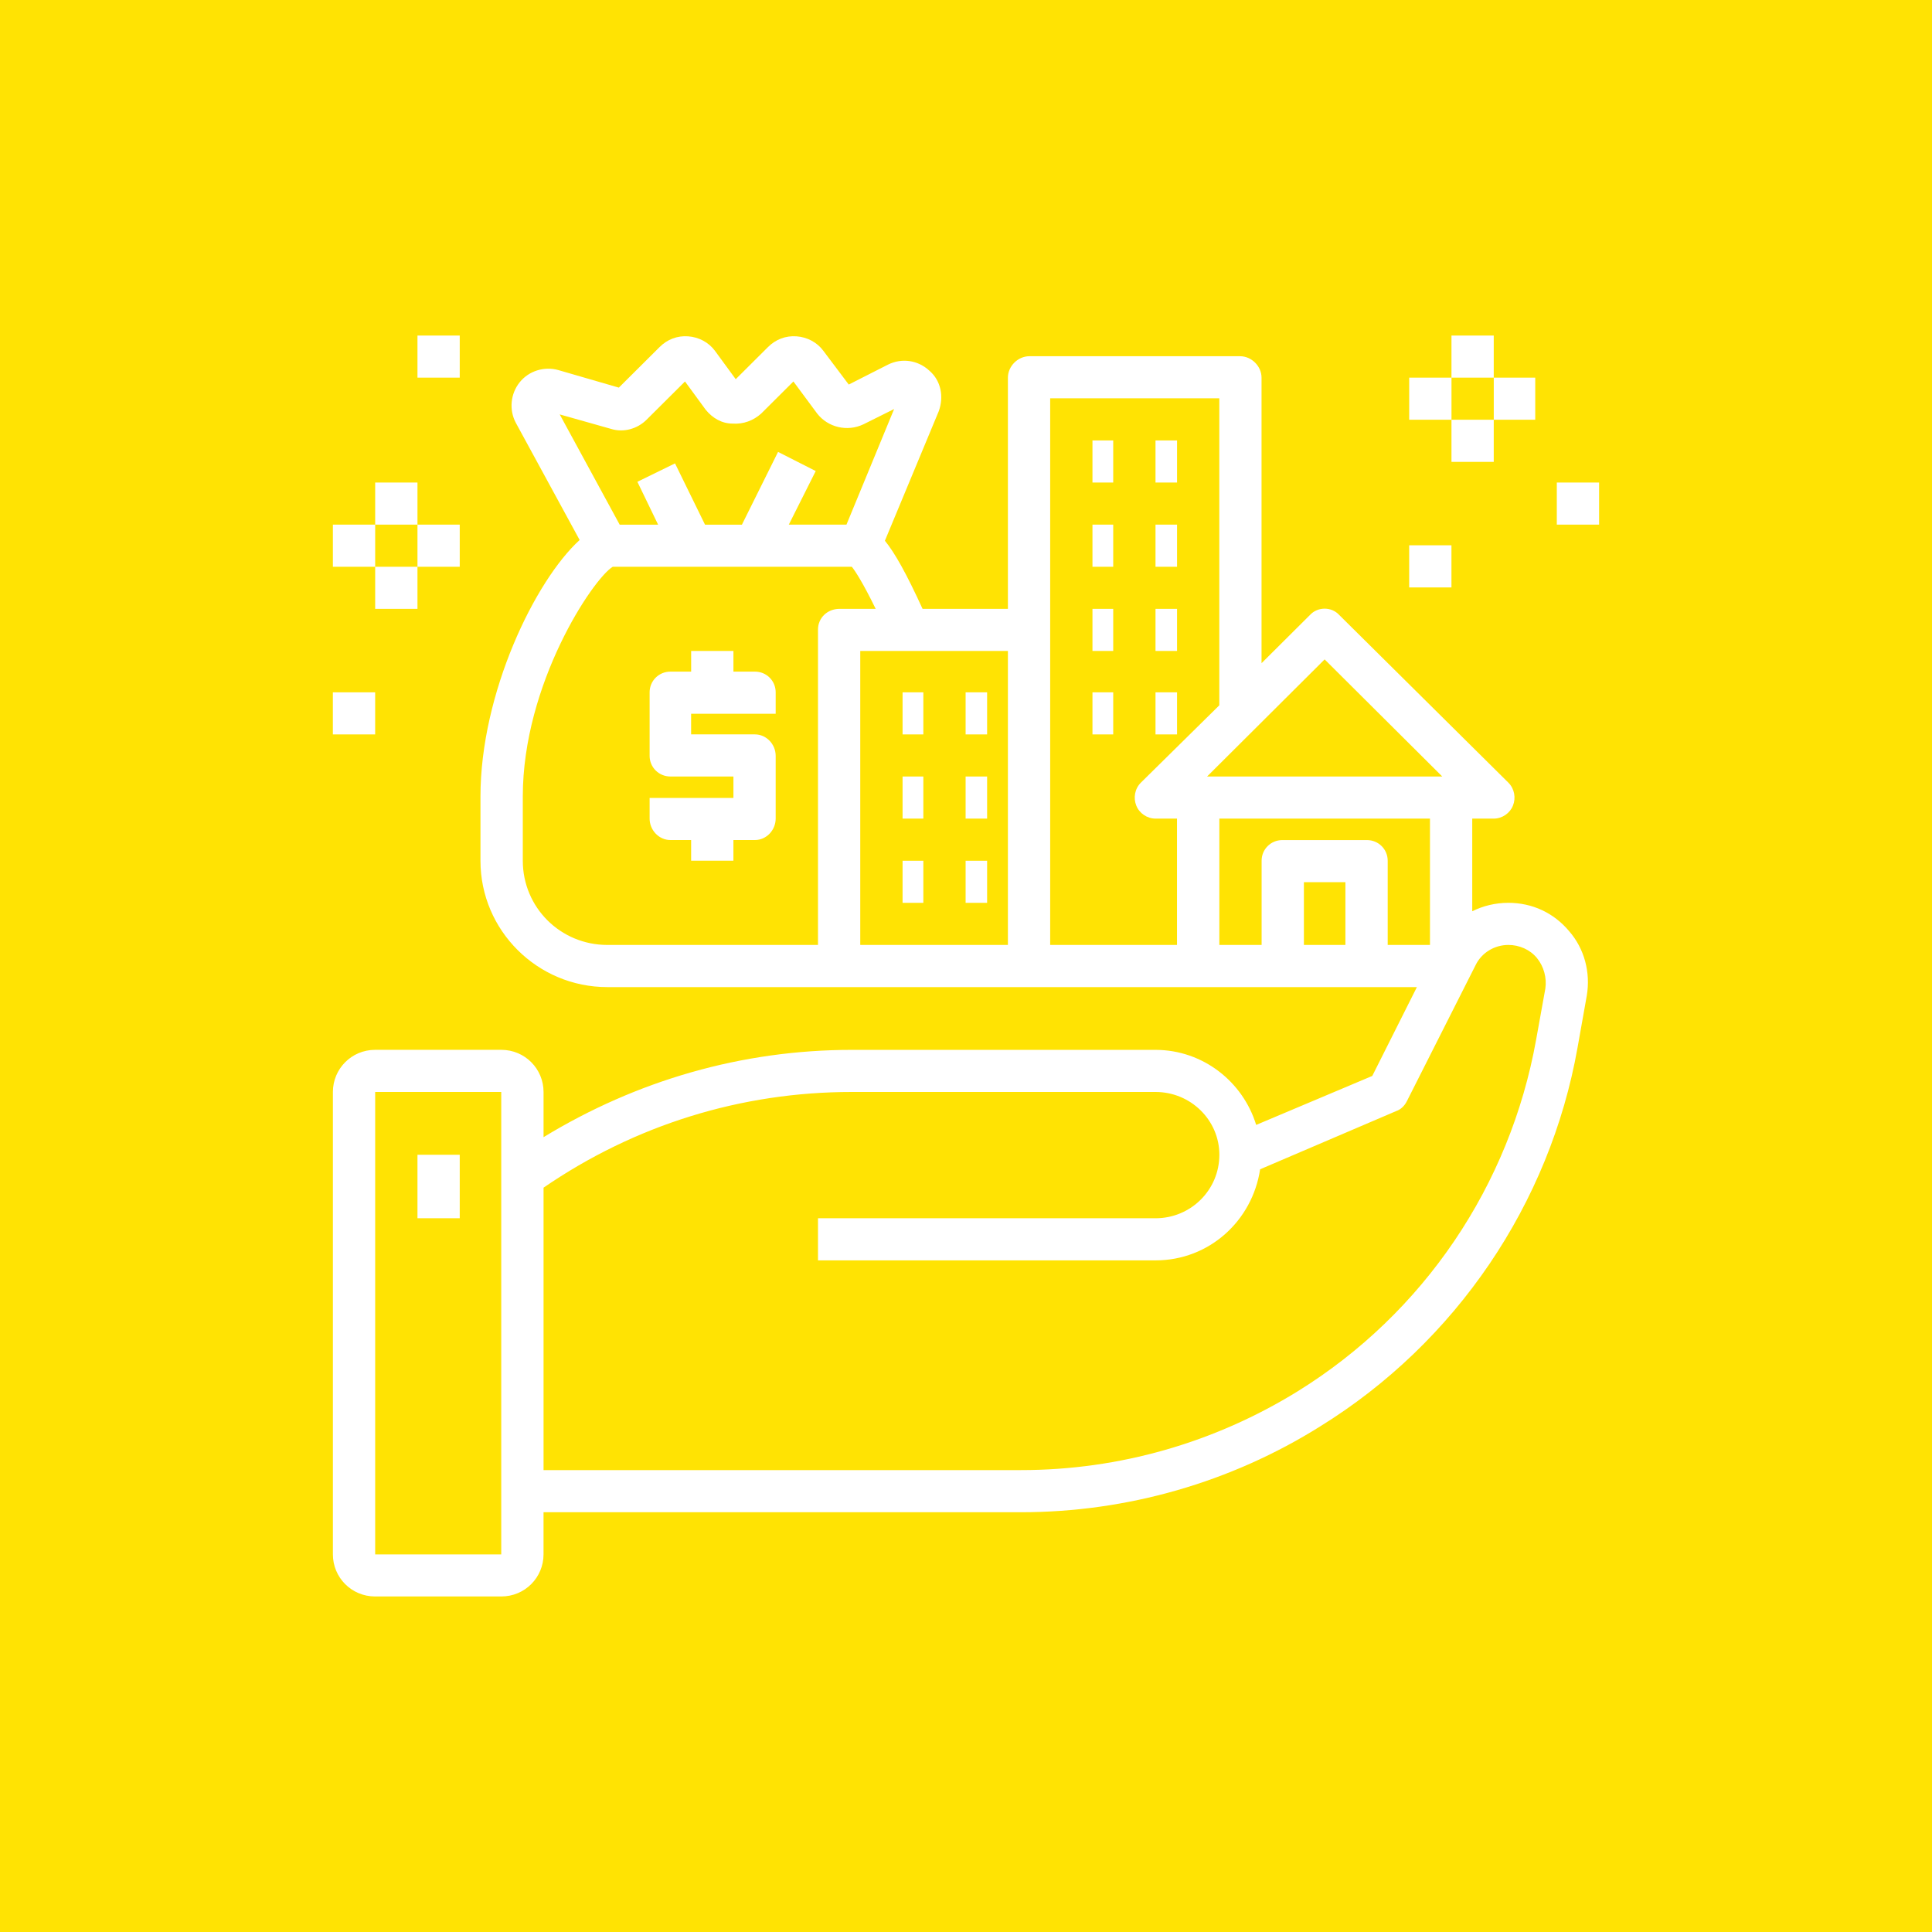 <?xml version="1.0" encoding="utf-8"?>
<!-- Generator: Adobe Illustrator 16.0.0, SVG Export Plug-In . SVG Version: 6.00 Build 0)  -->
<!DOCTYPE svg PUBLIC "-//W3C//DTD SVG 1.1//EN" "http://www.w3.org/Graphics/SVG/1.1/DTD/svg11.dtd">
<svg version="1.1" id="Layer_1" xmlns="http://www.w3.org/2000/svg" xmlns:xlink="http://www.w3.org/1999/xlink" x="0px" y="0px"
	 width="100px" height="100px" viewBox="0 0 100 100" enable-background="new 0 0 100 100" xml:space="preserve">
<rect fill="#FFE303" width="100" height="100"/>
<path fill="#FFFFFF" d="M19.419,82.633h6.525c1.234,0,2.189-0.99,2.189-2.181v-2.179h24.711c5.492,0,10.864-1.547,15.48-4.438
	c7.044-4.358,11.896-11.532,13.33-19.614l0.479-2.695c0.197-1.188-0.119-2.417-0.916-3.33c-0.796-0.95-1.91-1.466-3.144-1.466
	c-0.677,0-1.313,0.159-1.87,0.437v-4.796h1.113c0.438,0,0.836-0.277,0.994-0.673c0.16-0.396,0.08-0.872-0.237-1.188l-8.755-8.679
	c-0.397-0.436-1.114-0.436-1.514,0l-2.507,2.496v-14.78c0-0.595-0.519-1.109-1.112-1.109H53.282c-0.597,0-1.113,0.515-1.113,1.109
	v11.967h-4.417c-0.835-1.822-1.432-2.893-1.95-3.526l2.785-6.697c0.278-0.752,0.119-1.585-0.478-2.1
	c-0.596-0.555-1.433-0.674-2.149-0.317l-2.029,1.03l-1.313-1.744c-0.318-0.436-0.835-0.713-1.393-0.752
	c-0.557-0.04-1.075,0.158-1.473,0.555l-1.671,1.664l-1.074-1.467c-0.319-0.436-0.835-0.713-1.393-0.752
	c-0.558-0.04-1.075,0.158-1.473,0.555l-2.11,2.1l-3.142-0.911c-0.716-0.198-1.514,0.04-1.99,0.634
	c-0.477,0.595-0.558,1.427-0.199,2.101l3.302,6.063c-2.307,2.101-5.133,7.925-5.133,13.275v3.328c0,3.606,2.944,6.539,6.565,6.539
	h12.019h9.828h8.715h11.342l-2.309,4.598l-6.01,2.535c-0.677-2.22-2.744-3.884-5.213-3.884H44.09
	c-5.689,0-11.142,1.585-15.956,4.519v-2.34c0-1.188-0.955-2.181-2.189-2.181H19.42c-1.233,0-2.189,0.991-2.189,2.181v23.935
	C17.229,81.643,18.186,82.633,19.419,82.633L19.419,82.633z M21.608,17.367h2.188v2.18h-2.188V17.367z M17.229,35.834h2.189v2.179
	h-2.189V35.834z M19.419,29.335h2.189v-2.18h-2.189V29.335z M21.608,29.335v2.179h-2.189v-2.179H17.23v-2.18h2.189v-2.18h2.189v2.18
	h2.188v2.18H21.608z M72.939,28.225h2.188v2.18h-2.188V28.225z M80.58,24.976h2.189v2.18H80.58V24.976z M75.129,21.726h2.188v-2.179
	h-2.188V21.726z M77.316,21.726v2.181h-2.188v-2.181h-2.188v-2.179h2.188v-2.18h2.188v2.18h2.148v2.179H77.316z M39.077,34.763
	h-1.115v-1.069h-2.188v1.069H34.7c-0.598,0-1.076,0.477-1.076,1.071v3.288c0,0.595,0.479,1.07,1.076,1.07h3.262v1.109h-4.338v1.069
	c0,0.595,0.479,1.11,1.076,1.11h1.073v1.069h2.188V43.48h1.115c0.597,0,1.073-0.516,1.073-1.11v-3.249
	c0-0.594-0.477-1.109-1.073-1.109h-3.304v-1.069h4.377v-1.109C40.15,35.239,39.674,34.763,39.077,34.763L39.077,34.763z
	 M59.809,35.834h1.115v2.179h-1.115V35.834z M56.546,35.834h1.074v2.179h-1.074V35.834z M49.98,44.551h1.113v2.18H49.98V44.551z
	 M46.717,44.551h1.075v2.18h-1.075V44.551z M49.98,40.192h1.113v2.179H49.98V40.192z M46.717,40.192h1.075v2.179h-1.075V40.192z
	 M49.98,35.834h1.113v2.179H49.98V35.834z M46.717,35.834h1.075v2.179h-1.075V35.834z M59.809,31.514h1.115v2.18h-1.115V31.514z
	 M56.546,31.514h1.074v2.18h-1.074V31.514z M59.809,27.155h1.115v2.18h-1.115V27.155z M56.546,27.155h1.074v2.18h-1.074V27.155z
	 M59.809,22.797h1.115v2.179h-1.115V22.797z M56.546,22.797h1.074v2.179h-1.074V22.797z M21.608,59.77h2.188v3.287h-2.188V59.77z
	 M31.636,22.202L31.636,22.202c0.637,0.197,1.354,0,1.83-0.477l1.99-1.98l1.073,1.466c0.359,0.437,0.836,0.714,1.394,0.714
	c0.558,0.039,1.073-0.159,1.473-0.516l1.671-1.664l1.233,1.664c0.558,0.713,1.553,0.951,2.388,0.555l1.592-0.793l-2.467,5.984
	h-2.984l1.393-2.774l-1.95-0.99l-1.87,3.765h-1.91l-1.553-3.171l-1.948,0.952l1.073,2.219h-1.989l-3.104-5.707L31.636,22.202z
	 M42.339,32.584L42.339,32.584V48.91H31.436c-2.427,0-4.376-1.941-4.376-4.359v-3.328c0-5.825,3.621-11.254,4.655-11.888H44.09
	c0.16,0.197,0.558,0.792,1.235,2.179h-1.871C42.817,31.514,42.339,31.989,42.339,32.584L42.339,32.584z M44.527,33.693
	L44.527,33.693h7.642V48.91h-7.642V33.693z M68.563,34.13L68.563,34.13l6.09,6.063H62.477L68.563,34.13z M54.357,20.616
	L54.357,20.616h8.754v15.891l-4.06,4.003c-0.317,0.316-0.397,0.792-0.237,1.188c0.158,0.396,0.557,0.673,0.994,0.673h1.113v6.539
	h-6.564V20.616z M63.111,42.371L63.111,42.371h10.904v6.539h-2.188v-4.359c0-0.595-0.479-1.069-1.075-1.069h-4.377
	c-0.598,0-1.074,0.475-1.074,1.069v4.359h-2.188v-6.539H63.111z M69.639,48.91L69.639,48.91H67.49v-3.25h2.148V48.91L69.639,48.91z
	 M44.09,56.52L44.09,56.52h15.719c1.83,0,3.305,1.465,3.305,3.25c0,1.82-1.475,3.287-3.305,3.287h-17.47v2.18h17.47
	c2.787,0,5.016-2.06,5.414-4.715l7.043-3.013c0.237-0.079,0.438-0.276,0.555-0.515l3.543-7.014c0.318-0.674,0.994-1.07,1.713-1.07
	c0.558,0,1.113,0.238,1.472,0.674s0.519,1.029,0.438,1.585l-0.479,2.654c-1.354,7.53-5.81,14.146-12.336,18.188
	c-4.299,2.655-9.23,4.081-14.324,4.081H28.134V61.473C32.869,58.223,38.361,56.52,44.09,56.52L44.09,56.52z M19.419,56.52
	L19.419,56.52h6.525v23.935h-6.525V56.52z"/>
</svg>
